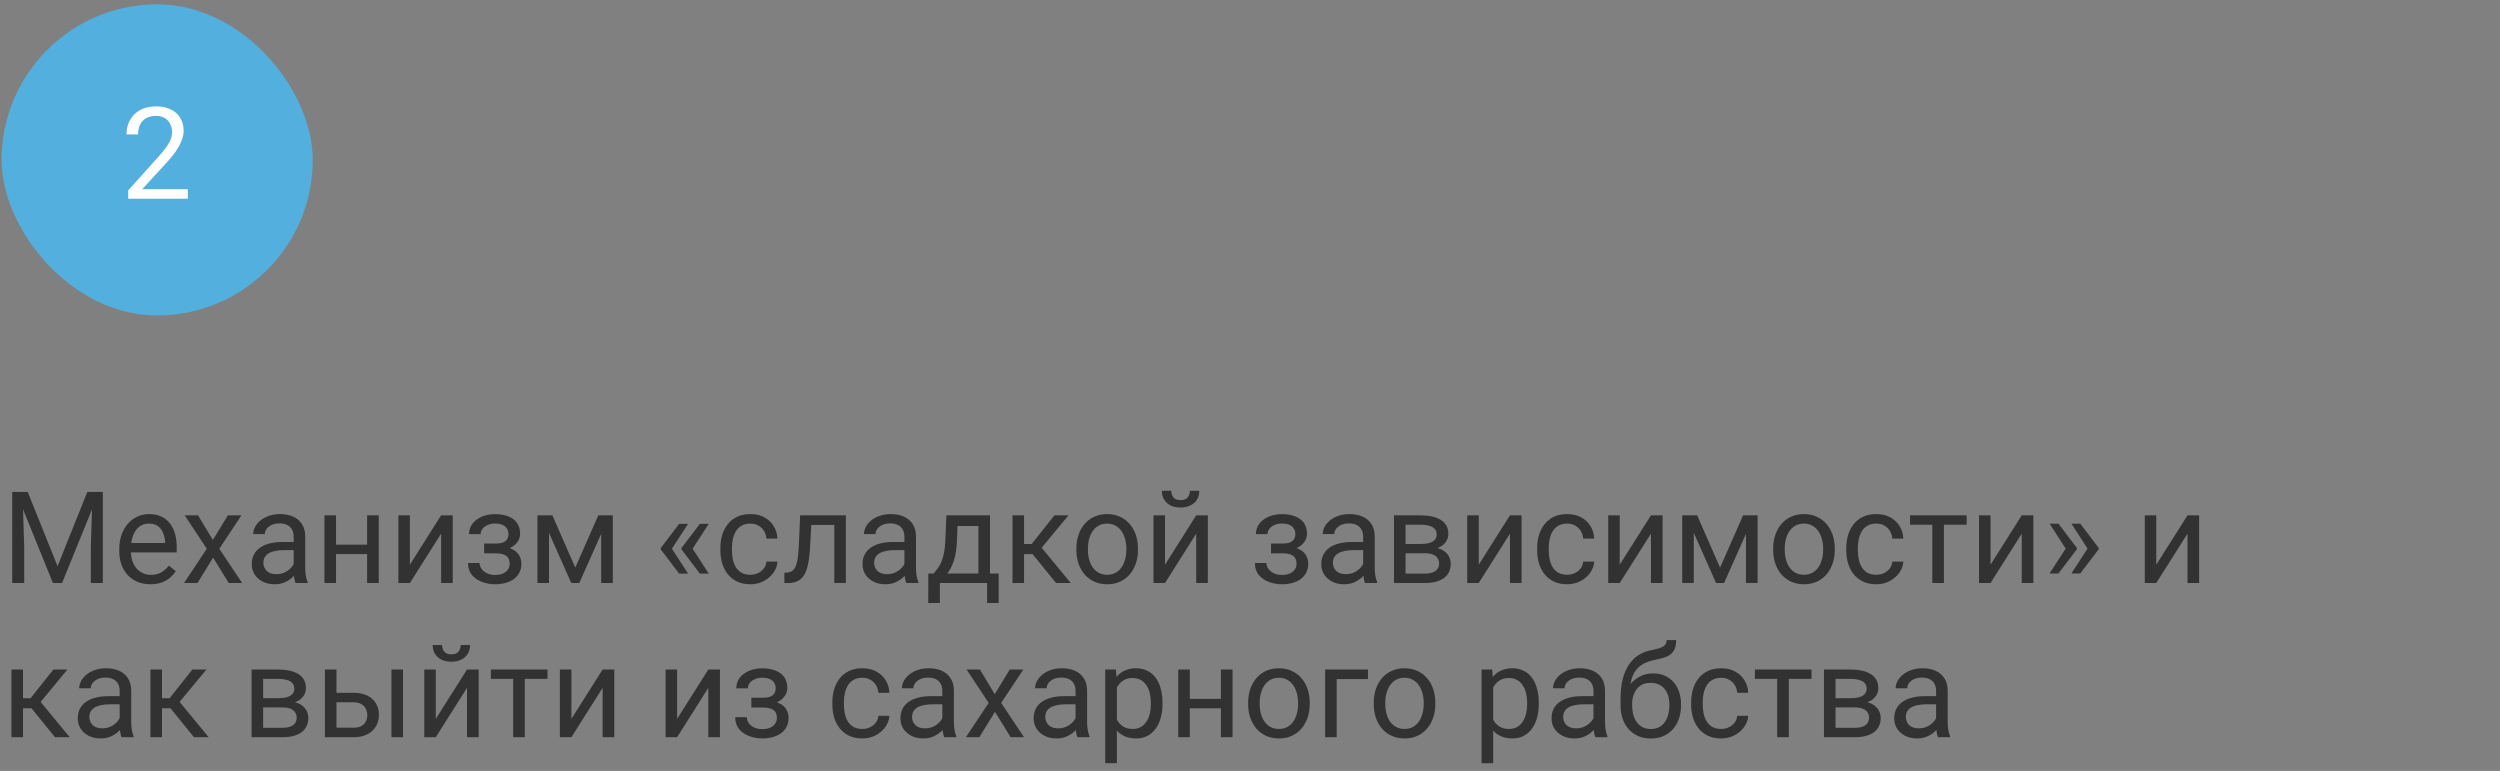 <?xml version="1.0" encoding="UTF-8"?> <svg xmlns="http://www.w3.org/2000/svg" width="454" height="140" viewBox="0 0 454 140" fill="none"><rect x="0" y="0" width="454" height="140" fill="#808080" stroke="none"/><rect x="0.296" y="0.789" width="56.497" height="56.497" rx="28.248" fill="#53B0DE"></rect><path d="M34.108 34.359V36.086H23.283V34.575L28.701 28.544C29.367 27.801 29.882 27.173 30.246 26.658C30.617 26.135 30.874 25.67 31.018 25.261C31.17 24.844 31.245 24.42 31.245 23.989C31.245 23.443 31.132 22.951 30.905 22.512C30.685 22.065 30.36 21.709 29.928 21.444C29.496 21.179 28.974 21.047 28.36 21.047C27.626 21.047 27.012 21.19 26.52 21.478C26.035 21.758 25.672 22.152 25.43 22.66C25.187 23.167 25.066 23.75 25.066 24.409H22.965C22.965 23.477 23.169 22.625 23.578 21.853C23.987 21.081 24.593 20.467 25.396 20.013C26.198 19.551 27.186 19.32 28.36 19.32C29.405 19.32 30.299 19.506 31.041 19.877C31.783 20.24 32.351 20.755 32.745 21.421C33.146 22.08 33.347 22.853 33.347 23.739C33.347 24.223 33.264 24.715 33.097 25.215C32.938 25.708 32.715 26.2 32.427 26.692C32.147 27.184 31.817 27.669 31.439 28.146C31.067 28.623 30.67 29.093 30.246 29.555L25.816 34.359H34.108Z" fill="white"></path><path d="M2.909 89.336H5.033L10.451 102.819L15.858 89.336H17.994L11.269 105.875H9.611L2.909 89.336ZM2.216 89.336H4.09L4.397 99.423V105.875H2.216V89.336ZM16.801 89.336H18.675V105.875H16.494V99.423L16.801 89.336ZM27.308 106.102C26.453 106.102 25.676 105.958 24.98 105.671C24.291 105.375 23.696 104.962 23.196 104.432C22.704 103.902 22.325 103.274 22.06 102.547C21.795 101.82 21.663 101.025 21.663 100.161V99.684C21.663 98.685 21.81 97.795 22.106 97.015C22.401 96.227 22.802 95.561 23.31 95.016C23.817 94.471 24.393 94.058 25.036 93.778C25.68 93.497 26.346 93.357 27.036 93.357C27.914 93.357 28.671 93.509 29.307 93.812C29.951 94.115 30.477 94.539 30.886 95.084C31.295 95.622 31.598 96.258 31.795 96.992C31.992 97.719 32.09 98.514 32.09 99.378V100.32H22.912V98.605H29.989V98.446C29.959 97.901 29.845 97.371 29.648 96.856C29.459 96.341 29.156 95.917 28.739 95.584C28.323 95.251 27.755 95.084 27.036 95.084C26.558 95.084 26.119 95.186 25.718 95.391C25.317 95.588 24.972 95.883 24.684 96.277C24.396 96.67 24.173 97.151 24.014 97.719C23.855 98.287 23.776 98.942 23.776 99.684V100.161C23.776 100.744 23.855 101.294 24.014 101.808C24.181 102.316 24.419 102.763 24.73 103.149C25.048 103.535 25.43 103.838 25.877 104.058C26.331 104.277 26.846 104.387 27.422 104.387C28.164 104.387 28.793 104.236 29.307 103.933C29.822 103.63 30.273 103.225 30.659 102.717L31.931 103.728C31.666 104.129 31.329 104.512 30.92 104.875C30.512 105.239 30.008 105.534 29.41 105.761C28.819 105.989 28.119 106.102 27.308 106.102ZM35.964 93.585L38.656 98.06L41.382 93.585H43.847L39.826 99.65L43.972 105.875H41.541L38.701 101.263L35.862 105.875H33.419L37.554 99.65L33.544 93.585H35.964ZM53.332 103.774V97.447C53.332 96.962 53.233 96.542 53.036 96.186C52.847 95.822 52.559 95.542 52.173 95.345C51.787 95.148 51.31 95.05 50.742 95.05C50.212 95.05 49.746 95.141 49.345 95.322C48.951 95.504 48.641 95.743 48.413 96.038C48.194 96.333 48.084 96.651 48.084 96.992H45.983C45.983 96.553 46.096 96.118 46.323 95.686C46.55 95.254 46.876 94.864 47.3 94.516C47.732 94.16 48.247 93.88 48.845 93.675C49.451 93.463 50.125 93.357 50.867 93.357C51.76 93.357 52.548 93.509 53.23 93.812C53.919 94.115 54.456 94.573 54.843 95.186C55.236 95.792 55.433 96.553 55.433 97.469V103.194C55.433 103.603 55.467 104.039 55.535 104.501C55.611 104.962 55.721 105.36 55.865 105.693V105.875H53.673C53.566 105.633 53.483 105.311 53.423 104.909C53.362 104.501 53.332 104.122 53.332 103.774ZM53.695 98.424L53.718 99.9H51.594C50.996 99.9 50.462 99.949 49.992 100.048C49.523 100.139 49.129 100.279 48.811 100.468C48.493 100.657 48.251 100.896 48.084 101.184C47.917 101.464 47.834 101.793 47.834 102.172C47.834 102.558 47.921 102.91 48.095 103.228C48.269 103.546 48.531 103.8 48.879 103.989C49.235 104.171 49.67 104.262 50.185 104.262C50.829 104.262 51.397 104.126 51.889 103.853C52.381 103.58 52.771 103.247 53.059 102.853C53.355 102.46 53.514 102.077 53.536 101.706L54.434 102.717C54.381 103.035 54.237 103.387 54.002 103.774C53.767 104.16 53.453 104.531 53.059 104.887C52.673 105.235 52.211 105.527 51.673 105.761C51.143 105.989 50.545 106.102 49.879 106.102C49.046 106.102 48.315 105.939 47.686 105.614C47.065 105.288 46.581 104.853 46.232 104.307C45.892 103.755 45.721 103.137 45.721 102.456C45.721 101.797 45.85 101.218 46.107 100.718C46.365 100.211 46.736 99.79 47.221 99.457C47.705 99.116 48.288 98.859 48.97 98.685C49.651 98.51 50.413 98.424 51.253 98.424H53.695ZM67.076 98.912V100.616H60.579V98.912H67.076ZM61.022 93.585V105.875H58.92V93.585H61.022ZM68.78 93.585V105.875H66.667V93.585H68.78ZM74.437 102.547L80.105 93.585H82.218V105.875H80.105V96.913L74.437 105.875H72.347V93.585H74.437V102.547ZM90.18 100.002H87.92V98.707H90.01C90.593 98.707 91.055 98.635 91.396 98.492C91.737 98.34 91.979 98.132 92.123 97.867C92.267 97.602 92.339 97.291 92.339 96.935C92.339 96.617 92.255 96.318 92.089 96.038C91.93 95.75 91.672 95.519 91.316 95.345C90.96 95.163 90.484 95.073 89.885 95.073C89.401 95.073 88.961 95.16 88.568 95.334C88.174 95.5 87.859 95.731 87.625 96.027C87.398 96.314 87.284 96.64 87.284 97.004H85.183C85.183 96.254 85.395 95.61 85.819 95.073C86.25 94.527 86.822 94.107 87.534 93.812C88.253 93.516 89.037 93.369 89.885 93.369C90.597 93.369 91.233 93.448 91.793 93.607C92.362 93.759 92.842 93.986 93.236 94.289C93.63 94.584 93.929 94.955 94.133 95.402C94.346 95.841 94.451 96.352 94.451 96.935C94.451 97.352 94.353 97.746 94.156 98.117C93.959 98.488 93.675 98.817 93.304 99.105C92.933 99.385 92.483 99.605 91.953 99.764C91.43 99.923 90.839 100.002 90.18 100.002ZM87.92 99.207H90.18C90.915 99.207 91.563 99.279 92.123 99.423C92.683 99.559 93.153 99.764 93.531 100.036C93.91 100.309 94.194 100.646 94.383 101.047C94.58 101.441 94.679 101.896 94.679 102.41C94.679 102.986 94.561 103.505 94.327 103.967C94.099 104.421 93.774 104.807 93.35 105.125C92.926 105.443 92.418 105.686 91.828 105.852C91.245 106.019 90.597 106.102 89.885 106.102C89.09 106.102 88.318 105.966 87.568 105.693C86.818 105.421 86.201 105 85.716 104.432C85.232 103.857 84.99 103.126 84.99 102.24H87.091C87.091 102.611 87.208 102.963 87.443 103.296C87.678 103.63 88.003 103.899 88.42 104.103C88.844 104.307 89.332 104.41 89.885 104.41C90.476 104.41 90.968 104.319 91.362 104.137C91.756 103.955 92.051 103.713 92.248 103.41C92.452 103.107 92.555 102.778 92.555 102.422C92.555 101.96 92.464 101.589 92.282 101.309C92.1 101.028 91.82 100.824 91.441 100.695C91.07 100.559 90.593 100.491 90.01 100.491H87.92V99.207ZM104.47 103.081L108.65 93.585H110.672L105.197 105.875H103.743L98.291 93.585H100.313L104.47 103.081ZM99.699 93.585V105.875H97.598V93.585H99.699ZM109.173 105.875V93.585H111.286V105.875H109.173ZM124.951 95.129L121.986 99.696L119.987 99.684V99.537L123.338 95.129H124.951ZM121.986 99.593L124.951 104.171H123.338L119.987 99.752V99.605L121.986 99.593ZM128.71 95.129L125.746 99.696L123.747 99.684V99.537L127.097 95.129H128.71ZM125.746 99.593L128.71 104.171H127.097L123.747 99.752V99.605L125.746 99.593ZM136.287 104.376C136.787 104.376 137.249 104.273 137.673 104.069C138.097 103.864 138.445 103.584 138.718 103.228C138.99 102.865 139.146 102.452 139.183 101.99H141.183C141.145 102.717 140.899 103.395 140.444 104.023C139.998 104.644 139.411 105.148 138.684 105.534C137.957 105.913 137.158 106.102 136.287 106.102C135.363 106.102 134.557 105.939 133.867 105.614C133.186 105.288 132.618 104.841 132.164 104.273C131.717 103.705 131.38 103.054 131.153 102.32C130.933 101.577 130.823 100.794 130.823 99.968V99.491C130.823 98.666 130.933 97.886 131.153 97.151C131.38 96.409 131.717 95.754 132.164 95.186C132.618 94.618 133.186 94.171 133.867 93.846C134.557 93.52 135.363 93.357 136.287 93.357C137.249 93.357 138.089 93.554 138.809 93.948C139.528 94.334 140.092 94.864 140.501 95.538C140.918 96.205 141.145 96.962 141.183 97.81H139.183C139.146 97.303 139.002 96.845 138.752 96.436C138.51 96.027 138.176 95.701 137.752 95.459C137.336 95.209 136.847 95.084 136.287 95.084C135.643 95.084 135.102 95.213 134.663 95.47C134.231 95.72 133.886 96.061 133.629 96.492C133.379 96.916 133.197 97.39 133.084 97.912C132.978 98.427 132.925 98.954 132.925 99.491V99.968C132.925 100.506 132.978 101.036 133.084 101.559C133.19 102.081 133.368 102.554 133.618 102.978C133.875 103.403 134.22 103.743 134.651 104.001C135.09 104.251 135.636 104.376 136.287 104.376ZM151.758 93.585V95.322H145.817V93.585H151.758ZM153.609 93.585V105.875H151.508V93.585H153.609ZM145.306 93.585H147.419L147.101 99.514C147.048 100.43 146.961 101.241 146.839 101.945C146.726 102.641 146.567 103.24 146.362 103.739C146.166 104.239 145.916 104.648 145.613 104.966C145.317 105.277 144.961 105.508 144.545 105.659C144.128 105.803 143.648 105.875 143.102 105.875H142.444V104.023L142.898 103.989C143.224 103.967 143.5 103.891 143.727 103.762C143.962 103.633 144.159 103.444 144.318 103.194C144.477 102.937 144.606 102.607 144.704 102.206C144.81 101.805 144.89 101.328 144.943 100.775C145.003 100.222 145.049 99.578 145.079 98.844L145.306 93.585ZM164.242 103.774V97.447C164.242 96.962 164.143 96.542 163.946 96.186C163.757 95.822 163.469 95.542 163.083 95.345C162.697 95.148 162.22 95.05 161.652 95.05C161.122 95.05 160.656 95.141 160.255 95.322C159.861 95.504 159.55 95.743 159.323 96.038C159.103 96.333 158.994 96.651 158.994 96.992H156.892C156.892 96.553 157.006 96.118 157.233 95.686C157.46 95.254 157.786 94.864 158.21 94.516C158.642 94.16 159.156 93.88 159.755 93.675C160.361 93.463 161.034 93.357 161.777 93.357C162.67 93.357 163.458 93.509 164.139 93.812C164.828 94.115 165.366 94.573 165.752 95.186C166.146 95.792 166.343 96.553 166.343 97.469V103.194C166.343 103.603 166.377 104.039 166.445 104.501C166.521 104.962 166.631 105.36 166.775 105.693V105.875H164.582C164.476 105.633 164.393 105.311 164.332 104.909C164.272 104.501 164.242 104.122 164.242 103.774ZM164.605 98.424L164.628 99.9H162.504C161.905 99.9 161.371 99.949 160.902 100.048C160.432 100.139 160.039 100.279 159.721 100.468C159.403 100.657 159.16 100.896 158.994 101.184C158.827 101.464 158.744 101.793 158.744 102.172C158.744 102.558 158.831 102.91 159.005 103.228C159.179 103.546 159.44 103.8 159.789 103.989C160.145 104.171 160.58 104.262 161.095 104.262C161.739 104.262 162.307 104.126 162.799 103.853C163.291 103.58 163.681 103.247 163.969 102.853C164.264 102.46 164.423 102.077 164.446 101.706L165.343 102.717C165.29 103.035 165.146 103.387 164.912 103.774C164.677 104.16 164.363 104.531 163.969 104.887C163.583 105.235 163.121 105.527 162.583 105.761C162.053 105.989 161.455 106.102 160.788 106.102C159.955 106.102 159.225 105.939 158.596 105.614C157.975 105.288 157.49 104.853 157.142 104.307C156.801 103.755 156.631 103.137 156.631 102.456C156.631 101.797 156.76 101.218 157.017 100.718C157.275 100.211 157.646 99.79 158.13 99.457C158.615 99.116 159.198 98.859 159.88 98.685C160.561 98.51 161.322 98.424 162.163 98.424H164.605ZM171.863 93.585H173.965L173.783 98.185C173.738 99.351 173.605 100.358 173.386 101.206C173.166 102.055 172.886 102.778 172.545 103.376C172.204 103.967 171.822 104.463 171.398 104.864C170.981 105.265 170.55 105.602 170.103 105.875H169.058L169.115 104.16L169.546 104.148C169.796 103.853 170.038 103.55 170.273 103.24C170.508 102.922 170.724 102.547 170.921 102.115C171.118 101.676 171.28 101.142 171.409 100.514C171.545 99.877 171.633 99.101 171.67 98.185L171.863 93.585ZM172.386 93.585H179.781V105.875H177.679V95.527H172.386V93.585ZM168.581 104.148H181.36V109.499H179.258V105.875H170.682V109.499H168.569L168.581 104.148ZM185.971 93.585V105.875H183.87V93.585H185.971ZM194.036 93.585L188.209 100.627H185.267L184.949 98.787H187.357L191.481 93.585H194.036ZM191.776 105.875L187.255 100.309L188.607 98.787L194.445 105.875H191.776ZM195.468 99.866V99.605C195.468 98.719 195.596 97.897 195.854 97.14C196.111 96.375 196.482 95.712 196.967 95.152C197.452 94.584 198.038 94.145 198.728 93.834C199.417 93.516 200.189 93.357 201.045 93.357C201.908 93.357 202.684 93.516 203.373 93.834C204.07 94.145 204.661 94.584 205.145 95.152C205.638 95.712 206.013 96.375 206.27 97.14C206.527 97.897 206.656 98.719 206.656 99.605V99.866C206.656 100.752 206.527 101.574 206.27 102.331C206.013 103.088 205.638 103.751 205.145 104.319C204.661 104.879 204.074 105.318 203.385 105.636C202.703 105.947 201.931 106.102 201.068 106.102C200.204 106.102 199.428 105.947 198.739 105.636C198.05 105.318 197.459 104.879 196.967 104.319C196.482 103.751 196.111 103.088 195.854 102.331C195.596 101.574 195.468 100.752 195.468 99.866ZM197.569 99.605V99.866C197.569 100.479 197.641 101.059 197.785 101.604C197.929 102.142 198.145 102.619 198.432 103.035C198.728 103.452 199.095 103.781 199.534 104.023C199.973 104.258 200.484 104.376 201.068 104.376C201.643 104.376 202.147 104.258 202.578 104.023C203.018 103.781 203.381 103.452 203.669 103.035C203.957 102.619 204.172 102.142 204.316 101.604C204.468 101.059 204.543 100.479 204.543 99.866V99.605C204.543 98.999 204.468 98.427 204.316 97.89C204.172 97.344 203.953 96.864 203.657 96.447C203.37 96.023 203.006 95.69 202.567 95.447C202.135 95.205 201.628 95.084 201.045 95.084C200.469 95.084 199.962 95.205 199.523 95.447C199.091 95.69 198.728 96.023 198.432 96.447C198.145 96.864 197.929 97.344 197.785 97.89C197.641 98.427 197.569 98.999 197.569 99.605ZM211.563 102.547L217.232 93.585H219.344V105.875H217.232V96.913L211.563 105.875H209.473V93.585H211.563V102.547ZM216.084 89.132H217.788C217.788 89.722 217.652 90.249 217.379 90.711C217.107 91.165 216.717 91.521 216.209 91.778C215.702 92.036 215.1 92.165 214.403 92.165C213.351 92.165 212.518 91.884 211.904 91.324C211.298 90.756 210.995 90.025 210.995 89.132H212.699C212.699 89.579 212.828 89.972 213.085 90.313C213.343 90.654 213.782 90.824 214.403 90.824C215.009 90.824 215.441 90.654 215.698 90.313C215.956 89.972 216.084 89.579 216.084 89.132ZM233.077 100.002H230.817V98.707H232.907C233.49 98.707 233.952 98.635 234.293 98.492C234.634 98.34 234.876 98.132 235.02 97.867C235.164 97.602 235.236 97.291 235.236 96.935C235.236 96.617 235.152 96.318 234.986 96.038C234.827 95.75 234.569 95.519 234.213 95.345C233.857 95.163 233.38 95.073 232.782 95.073C232.297 95.073 231.858 95.16 231.464 95.334C231.071 95.5 230.756 95.731 230.522 96.027C230.294 96.314 230.181 96.64 230.181 97.004H228.079C228.079 96.254 228.291 95.61 228.716 95.073C229.147 94.527 229.719 94.107 230.431 93.812C231.15 93.516 231.934 93.369 232.782 93.369C233.494 93.369 234.13 93.448 234.69 93.607C235.258 93.759 235.739 93.986 236.133 94.289C236.527 94.584 236.826 94.955 237.03 95.402C237.242 95.841 237.348 96.352 237.348 96.935C237.348 97.352 237.25 97.746 237.053 98.117C236.856 98.488 236.572 98.817 236.201 99.105C235.83 99.385 235.379 99.605 234.849 99.764C234.327 99.923 233.736 100.002 233.077 100.002ZM230.817 99.207H233.077C233.812 99.207 234.459 99.279 235.02 99.423C235.58 99.559 236.05 99.764 236.428 100.036C236.807 100.309 237.091 100.646 237.28 101.047C237.477 101.441 237.576 101.896 237.576 102.41C237.576 102.986 237.458 103.505 237.223 103.967C236.996 104.421 236.671 104.807 236.247 105.125C235.822 105.443 235.315 105.686 234.724 105.852C234.141 106.019 233.494 106.102 232.782 106.102C231.987 106.102 231.215 105.966 230.465 105.693C229.715 105.421 229.098 105 228.613 104.432C228.129 103.857 227.886 103.126 227.886 102.24H229.988C229.988 102.611 230.105 102.963 230.34 103.296C230.575 103.63 230.9 103.899 231.317 104.103C231.741 104.307 232.229 104.41 232.782 104.41C233.373 104.41 233.865 104.319 234.259 104.137C234.653 103.955 234.948 103.713 235.145 103.41C235.349 103.107 235.451 102.778 235.451 102.422C235.451 101.96 235.361 101.589 235.179 101.309C234.997 101.028 234.717 100.824 234.338 100.695C233.967 100.559 233.49 100.491 232.907 100.491H230.817V99.207ZM247.549 103.774V97.447C247.549 96.962 247.45 96.542 247.253 96.186C247.064 95.822 246.776 95.542 246.39 95.345C246.004 95.148 245.527 95.05 244.959 95.05C244.429 95.05 243.963 95.141 243.562 95.322C243.168 95.504 242.858 95.743 242.63 96.038C242.411 96.333 242.301 96.651 242.301 96.992H240.199C240.199 96.553 240.313 96.118 240.54 95.686C240.767 95.254 241.093 94.864 241.517 94.516C241.949 94.16 242.464 93.88 243.062 93.675C243.668 93.463 244.342 93.357 245.084 93.357C245.977 93.357 246.765 93.509 247.447 93.812C248.136 94.115 248.673 94.573 249.06 95.186C249.453 95.792 249.65 96.553 249.65 97.469V103.194C249.65 103.603 249.684 104.039 249.752 104.501C249.828 104.962 249.938 105.36 250.082 105.693V105.875H247.89C247.784 105.633 247.7 105.311 247.64 104.909C247.579 104.501 247.549 104.122 247.549 103.774ZM247.912 98.424L247.935 99.9H245.811C245.213 99.9 244.679 99.949 244.209 100.048C243.74 100.139 243.346 100.279 243.028 100.468C242.71 100.657 242.468 100.896 242.301 101.184C242.134 101.464 242.051 101.793 242.051 102.172C242.051 102.558 242.138 102.91 242.312 103.228C242.486 103.546 242.748 103.8 243.096 103.989C243.452 104.171 243.887 104.262 244.402 104.262C245.046 104.262 245.614 104.126 246.106 103.853C246.598 103.58 246.988 103.247 247.276 102.853C247.572 102.46 247.731 102.077 247.753 101.706L248.651 102.717C248.598 103.035 248.454 103.387 248.219 103.774C247.984 104.16 247.67 104.531 247.276 104.887C246.89 105.235 246.428 105.527 245.89 105.761C245.36 105.989 244.762 106.102 244.096 106.102C243.263 106.102 242.532 105.939 241.903 105.614C241.282 105.288 240.798 104.853 240.449 104.307C240.109 103.755 239.938 103.137 239.938 102.456C239.938 101.797 240.067 101.218 240.324 100.718C240.582 100.211 240.953 99.79 241.438 99.457C241.922 99.116 242.505 98.859 243.187 98.685C243.868 98.51 244.63 98.424 245.47 98.424H247.912ZM258.726 100.468H254.694L254.671 98.787H257.965C258.616 98.787 259.158 98.723 259.589 98.594C260.029 98.465 260.358 98.272 260.578 98.014C260.797 97.757 260.907 97.439 260.907 97.06C260.907 96.765 260.843 96.508 260.714 96.288C260.593 96.061 260.407 95.875 260.157 95.731C259.907 95.58 259.597 95.47 259.226 95.402C258.862 95.326 258.435 95.288 257.942 95.288H255.25V105.875H253.149V93.585H257.942C258.722 93.585 259.423 93.653 260.044 93.789C260.672 93.925 261.206 94.133 261.645 94.414C262.092 94.686 262.433 95.035 262.668 95.459C262.902 95.883 263.02 96.383 263.02 96.958C263.02 97.329 262.944 97.681 262.793 98.014C262.641 98.348 262.418 98.643 262.122 98.9C261.827 99.158 261.464 99.37 261.032 99.537C260.6 99.696 260.104 99.798 259.544 99.843L258.726 100.468ZM258.726 105.875H253.933L254.978 104.171H258.726C259.309 104.171 259.794 104.099 260.18 103.955C260.566 103.804 260.854 103.592 261.043 103.319C261.24 103.039 261.339 102.706 261.339 102.32C261.339 101.933 261.24 101.604 261.043 101.331C260.854 101.051 260.566 100.839 260.18 100.695C259.794 100.544 259.309 100.468 258.726 100.468H255.534L255.557 98.787H259.544L260.305 99.423C260.979 99.476 261.551 99.643 262.02 99.923C262.49 100.203 262.846 100.559 263.088 100.991C263.33 101.415 263.451 101.877 263.451 102.376C263.451 102.952 263.342 103.459 263.122 103.899C262.91 104.338 262.6 104.705 262.191 105C261.782 105.288 261.286 105.508 260.703 105.659C260.119 105.803 259.461 105.875 258.726 105.875ZM268.54 102.547L274.209 93.585H276.321V105.875H274.209V96.913L268.54 105.875H266.45V93.585H268.54V102.547ZM284.613 104.376C285.113 104.376 285.575 104.273 285.999 104.069C286.423 103.864 286.772 103.584 287.044 103.228C287.317 102.865 287.472 102.452 287.51 101.99H289.509C289.471 102.717 289.225 103.395 288.771 104.023C288.324 104.644 287.737 105.148 287.01 105.534C286.283 105.913 285.484 106.102 284.613 106.102C283.69 106.102 282.883 105.939 282.194 105.614C281.512 105.288 280.944 104.841 280.49 104.273C280.043 103.705 279.706 103.054 279.479 102.32C279.259 101.577 279.15 100.794 279.15 99.968V99.491C279.15 98.666 279.259 97.886 279.479 97.151C279.706 96.409 280.043 95.754 280.49 95.186C280.944 94.618 281.512 94.171 282.194 93.846C282.883 93.52 283.69 93.357 284.613 93.357C285.575 93.357 286.416 93.554 287.135 93.948C287.855 94.334 288.419 94.864 288.828 95.538C289.244 96.205 289.471 96.962 289.509 97.81H287.51C287.472 97.303 287.328 96.845 287.078 96.436C286.836 96.027 286.503 95.701 286.079 95.459C285.662 95.209 285.174 95.084 284.613 95.084C283.97 95.084 283.428 95.213 282.989 95.47C282.557 95.72 282.213 96.061 281.955 96.492C281.705 96.916 281.524 97.39 281.41 97.912C281.304 98.427 281.251 98.954 281.251 99.491V99.968C281.251 100.506 281.304 101.036 281.41 101.559C281.516 102.081 281.694 102.554 281.944 102.978C282.201 103.403 282.546 103.743 282.978 104.001C283.417 104.251 283.962 104.376 284.613 104.376ZM294.144 102.547L299.812 93.585H301.925V105.875H299.812V96.913L294.144 105.875H292.054V93.585H294.144V102.547ZM312.364 103.081L316.544 93.585H318.566L313.091 105.875H311.637L306.184 93.585H308.206L312.364 103.081ZM307.593 93.585V105.875H305.491V93.585H307.593ZM317.066 105.875V93.585H319.179V105.875H317.066ZM322.007 99.866V99.605C322.007 98.719 322.136 97.897 322.394 97.14C322.651 96.375 323.022 95.712 323.507 95.152C323.991 94.584 324.578 94.145 325.267 93.834C325.957 93.516 326.729 93.357 327.585 93.357C328.448 93.357 329.224 93.516 329.913 93.834C330.61 94.145 331.201 94.584 331.685 95.152C332.178 95.712 332.552 96.375 332.81 97.14C333.067 97.897 333.196 98.719 333.196 99.605V99.866C333.196 100.752 333.067 101.574 332.81 102.331C332.552 103.088 332.178 103.751 331.685 104.319C331.201 104.879 330.614 105.318 329.925 105.636C329.243 105.947 328.471 106.102 327.607 106.102C326.744 106.102 325.968 105.947 325.279 105.636C324.59 105.318 323.999 104.879 323.507 104.319C323.022 103.751 322.651 103.088 322.394 102.331C322.136 101.574 322.007 100.752 322.007 99.866ZM324.109 99.605V99.866C324.109 100.479 324.181 101.059 324.325 101.604C324.469 102.142 324.684 102.619 324.972 103.035C325.267 103.452 325.635 103.781 326.074 104.023C326.513 104.258 327.024 104.376 327.607 104.376C328.183 104.376 328.686 104.258 329.118 104.023C329.557 103.781 329.921 103.452 330.209 103.035C330.496 102.619 330.712 102.142 330.856 101.604C331.008 101.059 331.083 100.479 331.083 99.866V99.605C331.083 98.999 331.008 98.427 330.856 97.89C330.712 97.344 330.493 96.864 330.197 96.447C329.909 96.023 329.546 95.69 329.107 95.447C328.675 95.205 328.168 95.084 327.585 95.084C327.009 95.084 326.502 95.205 326.063 95.447C325.631 95.69 325.267 96.023 324.972 96.447C324.684 96.864 324.469 97.344 324.325 97.89C324.181 98.427 324.109 98.999 324.109 99.605ZM340.75 104.376C341.25 104.376 341.712 104.273 342.136 104.069C342.56 103.864 342.908 103.584 343.181 103.228C343.453 102.865 343.608 102.452 343.646 101.99H345.646C345.608 102.717 345.362 103.395 344.907 104.023C344.46 104.644 343.874 105.148 343.147 105.534C342.42 105.913 341.621 106.102 340.75 106.102C339.826 106.102 339.019 105.939 338.33 105.614C337.649 105.288 337.081 104.841 336.626 104.273C336.18 103.705 335.843 103.054 335.616 102.32C335.396 101.577 335.286 100.794 335.286 99.968V99.491C335.286 98.666 335.396 97.886 335.616 97.151C335.843 96.409 336.18 95.754 336.626 95.186C337.081 94.618 337.649 94.171 338.33 93.846C339.019 93.52 339.826 93.357 340.75 93.357C341.712 93.357 342.552 93.554 343.272 93.948C343.991 94.334 344.555 94.864 344.964 95.538C345.381 96.205 345.608 96.962 345.646 97.81H343.646C343.608 97.303 343.465 96.845 343.215 96.436C342.972 96.027 342.639 95.701 342.215 95.459C341.799 95.209 341.31 95.084 340.75 95.084C340.106 95.084 339.565 95.213 339.125 95.47C338.694 95.72 338.349 96.061 338.092 96.492C337.842 96.916 337.66 97.39 337.547 97.912C337.441 98.427 337.388 98.954 337.388 99.491V99.968C337.388 100.506 337.441 101.036 337.547 101.559C337.653 102.081 337.831 102.554 338.08 102.978C338.338 103.403 338.682 103.743 339.114 104.001C339.553 104.251 340.099 104.376 340.75 104.376ZM353.018 93.585V105.875H350.905V93.585H353.018ZM357.141 93.585V95.288H346.861V93.585H357.141ZM361.48 102.547L367.148 93.585H369.261V105.875H367.148V96.913L361.48 105.875H359.39V93.585H361.48V102.547ZM372.203 104.137L375.168 99.571L377.167 99.582V99.73L373.816 104.137H372.203ZM372.203 95.095H373.816L377.167 99.514V99.662L375.168 99.673L372.203 95.095ZM376.167 104.137L379.132 99.571L381.131 99.582V99.73L377.78 104.137H376.167ZM376.167 95.095H377.78L381.131 99.514V99.662L379.132 99.673L376.167 95.095ZM391.582 102.547L397.25 93.585H399.362V105.875H397.25V96.913L391.582 105.875H389.491V93.585H391.582V102.547ZM4.181 121.585V133.875H2.08V121.585H4.181ZM12.246 121.585L6.419 128.627H3.477L3.159 126.787H5.567L9.69 121.585H12.246ZM9.986 133.875L5.465 128.309L6.816 126.787L12.655 133.875H9.986ZM21.731 131.774V125.447C21.731 124.962 21.633 124.542 21.436 124.186C21.246 123.822 20.959 123.542 20.572 123.345C20.186 123.148 19.709 123.05 19.141 123.05C18.611 123.05 18.145 123.141 17.744 123.322C17.35 123.504 17.04 123.743 16.812 124.038C16.593 124.333 16.483 124.651 16.483 124.992H14.382C14.382 124.553 14.495 124.118 14.722 123.686C14.95 123.254 15.275 122.864 15.699 122.516C16.131 122.16 16.646 121.88 17.244 121.675C17.85 121.463 18.524 121.357 19.266 121.357C20.16 121.357 20.947 121.509 21.629 121.812C22.318 122.115 22.855 122.573 23.242 123.186C23.635 123.792 23.832 124.553 23.832 125.469V131.194C23.832 131.603 23.866 132.039 23.935 132.501C24.01 132.962 24.12 133.36 24.264 133.693V133.875H22.072C21.966 133.633 21.882 133.311 21.822 132.909C21.761 132.501 21.731 132.122 21.731 131.774ZM22.094 126.423L22.117 127.9H19.993C19.395 127.9 18.861 127.949 18.391 128.048C17.922 128.139 17.528 128.279 17.21 128.468C16.892 128.657 16.65 128.896 16.483 129.184C16.316 129.464 16.233 129.793 16.233 130.172C16.233 130.558 16.32 130.91 16.494 131.228C16.669 131.546 16.93 131.8 17.278 131.989C17.634 132.171 18.07 132.262 18.584 132.262C19.228 132.262 19.796 132.126 20.288 131.853C20.78 131.58 21.171 131.247 21.458 130.853C21.754 130.46 21.913 130.077 21.935 129.706L22.833 130.717C22.78 131.035 22.636 131.387 22.401 131.774C22.166 132.16 21.852 132.531 21.458 132.887C21.072 133.235 20.61 133.527 20.073 133.761C19.542 133.989 18.944 134.102 18.278 134.102C17.445 134.102 16.714 133.939 16.085 133.614C15.464 133.288 14.98 132.853 14.632 132.307C14.291 131.755 14.12 131.137 14.12 130.456C14.12 129.797 14.249 129.218 14.507 128.718C14.764 128.211 15.135 127.79 15.62 127.457C16.104 127.116 16.688 126.859 17.369 126.685C18.051 126.511 18.812 126.423 19.652 126.423H22.094ZM29.421 121.585V133.875H27.32V121.585H29.421ZM37.486 121.585L31.659 128.627H28.717L28.399 126.787H30.807L34.93 121.585H37.486ZM35.225 133.875L30.705 128.309L32.056 126.787L37.895 133.875H35.225ZM51.264 128.468H47.232L47.209 126.787H50.503C51.155 126.787 51.696 126.723 52.128 126.594C52.567 126.465 52.896 126.272 53.116 126.015C53.336 125.757 53.445 125.439 53.445 125.06C53.445 124.765 53.381 124.508 53.252 124.288C53.131 124.061 52.946 123.875 52.696 123.731C52.446 123.58 52.135 123.47 51.764 123.402C51.401 123.326 50.973 123.288 50.481 123.288H47.789V133.875H45.687V121.585H50.481C51.261 121.585 51.961 121.653 52.582 121.789C53.211 121.925 53.745 122.134 54.184 122.414C54.63 122.686 54.971 123.035 55.206 123.459C55.441 123.883 55.558 124.383 55.558 124.958C55.558 125.329 55.482 125.681 55.331 126.015C55.179 126.348 54.956 126.643 54.661 126.901C54.365 127.158 54.002 127.37 53.57 127.537C53.139 127.696 52.643 127.798 52.082 127.843L51.264 128.468ZM51.264 133.875H46.471L47.516 132.171H51.264C51.847 132.171 52.332 132.099 52.718 131.955C53.105 131.804 53.392 131.592 53.582 131.319C53.779 131.039 53.877 130.706 53.877 130.32C53.877 129.933 53.779 129.604 53.582 129.331C53.392 129.051 53.105 128.839 52.718 128.695C52.332 128.544 51.847 128.468 51.264 128.468H48.072L48.095 126.787H52.082L52.843 127.423C53.517 127.476 54.089 127.643 54.559 127.923C55.028 128.203 55.384 128.559 55.626 128.991C55.869 129.415 55.99 129.877 55.99 130.376C55.99 130.952 55.88 131.459 55.66 131.899C55.448 132.338 55.138 132.705 54.729 133C54.32 133.288 53.824 133.508 53.241 133.659C52.658 133.803 51.999 133.875 51.264 133.875ZM60.533 125.81H64.225C65.217 125.81 66.054 125.984 66.736 126.333C67.417 126.673 67.932 127.147 68.28 127.752C68.636 128.351 68.814 129.032 68.814 129.797C68.814 130.365 68.716 130.899 68.519 131.399C68.322 131.891 68.027 132.323 67.633 132.694C67.247 133.065 66.766 133.356 66.19 133.568C65.622 133.773 64.967 133.875 64.225 133.875H59V121.585H61.101V132.148H64.225C64.831 132.148 65.316 132.039 65.679 131.819C66.043 131.599 66.304 131.315 66.463 130.967C66.622 130.619 66.701 130.255 66.701 129.877C66.701 129.506 66.622 129.142 66.463 128.786C66.304 128.43 66.043 128.135 65.679 127.9C65.316 127.658 64.831 127.537 64.225 127.537H60.533V125.81ZM73.187 121.585V133.875H71.086V121.585H73.187ZM79.139 130.547L84.808 121.585H86.921V133.875H84.808V124.913L79.139 133.875H77.049V121.585H79.139V130.547ZM83.66 117.132H85.364C85.364 117.722 85.228 118.249 84.955 118.711C84.683 119.165 84.293 119.521 83.785 119.778C83.278 120.036 82.676 120.165 81.979 120.165C80.927 120.165 80.094 119.884 79.48 119.324C78.874 118.756 78.572 118.025 78.572 117.132H80.275C80.275 117.579 80.404 117.972 80.662 118.313C80.919 118.654 81.358 118.824 81.979 118.824C82.585 118.824 83.017 118.654 83.274 118.313C83.532 117.972 83.66 117.579 83.66 117.132ZM95.303 121.585V133.875H93.191V121.585H95.303ZM99.427 121.585V123.288H89.147V121.585H99.427ZM103.766 130.547L109.434 121.585H111.547V133.875H109.434V124.913L103.766 133.875H101.676V121.585H103.766V130.547ZM122.963 130.547L128.631 121.585H130.744V133.875H128.631V124.913L122.963 133.875H120.873V121.585H122.963V130.547ZM138.706 128.002H136.446V126.707H138.536C139.119 126.707 139.581 126.635 139.922 126.492C140.263 126.34 140.505 126.132 140.649 125.867C140.793 125.602 140.865 125.291 140.865 124.935C140.865 124.617 140.781 124.318 140.615 124.038C140.456 123.75 140.198 123.519 139.842 123.345C139.486 123.163 139.009 123.073 138.411 123.073C137.926 123.073 137.487 123.16 137.093 123.334C136.7 123.5 136.385 123.731 136.151 124.027C135.923 124.314 135.81 124.64 135.81 125.004H133.708C133.708 124.254 133.92 123.61 134.345 123.073C134.776 122.527 135.348 122.107 136.06 121.812C136.779 121.516 137.563 121.369 138.411 121.369C139.123 121.369 139.759 121.448 140.319 121.607C140.887 121.759 141.368 121.986 141.762 122.289C142.156 122.584 142.455 122.955 142.659 123.402C142.871 123.841 142.977 124.352 142.977 124.935C142.977 125.352 142.879 125.746 142.682 126.117C142.485 126.488 142.201 126.817 141.83 127.105C141.459 127.385 141.008 127.605 140.478 127.764C139.956 127.923 139.365 128.002 138.706 128.002ZM136.446 127.207H138.706C139.441 127.207 140.088 127.279 140.649 127.423C141.209 127.559 141.679 127.764 142.057 128.036C142.436 128.309 142.72 128.646 142.909 129.047C143.106 129.441 143.205 129.896 143.205 130.41C143.205 130.986 143.087 131.505 142.852 131.967C142.625 132.421 142.3 132.807 141.876 133.125C141.452 133.443 140.944 133.686 140.353 133.852C139.77 134.019 139.123 134.102 138.411 134.102C137.616 134.102 136.844 133.966 136.094 133.693C135.344 133.421 134.727 133 134.242 132.432C133.758 131.857 133.515 131.126 133.515 130.24H135.617C135.617 130.611 135.734 130.963 135.969 131.296C136.204 131.63 136.529 131.899 136.946 132.103C137.37 132.307 137.858 132.41 138.411 132.41C139.002 132.41 139.494 132.319 139.888 132.137C140.282 131.955 140.577 131.713 140.774 131.41C140.978 131.107 141.08 130.778 141.08 130.422C141.08 129.96 140.99 129.589 140.808 129.309C140.626 129.028 140.346 128.824 139.967 128.695C139.596 128.559 139.119 128.491 138.536 128.491H136.446V127.207ZM156.62 132.376C157.119 132.376 157.581 132.273 158.005 132.069C158.429 131.864 158.778 131.584 159.05 131.228C159.323 130.865 159.478 130.452 159.516 129.99H161.515C161.477 130.717 161.231 131.395 160.777 132.023C160.33 132.644 159.743 133.148 159.016 133.534C158.289 133.913 157.49 134.102 156.62 134.102C155.696 134.102 154.889 133.939 154.2 133.614C153.519 133.288 152.951 132.841 152.496 132.273C152.049 131.705 151.713 131.054 151.485 130.32C151.266 129.577 151.156 128.794 151.156 127.968V127.491C151.156 126.666 151.266 125.886 151.485 125.151C151.713 124.409 152.049 123.754 152.496 123.186C152.951 122.618 153.519 122.171 154.2 121.846C154.889 121.52 155.696 121.357 156.62 121.357C157.581 121.357 158.422 121.554 159.141 121.948C159.861 122.334 160.425 122.864 160.834 123.538C161.25 124.205 161.477 124.962 161.515 125.81H159.516C159.478 125.303 159.334 124.845 159.085 124.436C158.842 124.027 158.509 123.701 158.085 123.459C157.668 123.209 157.18 123.084 156.62 123.084C155.976 123.084 155.434 123.213 154.995 123.47C154.564 123.72 154.219 124.061 153.962 124.492C153.712 124.916 153.53 125.39 153.416 125.912C153.31 126.427 153.257 126.954 153.257 127.491V127.968C153.257 128.506 153.31 129.036 153.416 129.559C153.522 130.081 153.7 130.554 153.95 130.978C154.208 131.403 154.552 131.743 154.984 132.001C155.423 132.251 155.968 132.376 156.62 132.376ZM171.125 131.774V125.447C171.125 124.962 171.027 124.542 170.83 124.186C170.64 123.822 170.353 123.542 169.967 123.345C169.58 123.148 169.103 123.05 168.535 123.05C168.005 123.05 167.539 123.141 167.138 123.322C166.744 123.504 166.434 123.743 166.207 124.038C165.987 124.333 165.877 124.651 165.877 124.992H163.776C163.776 124.553 163.889 124.118 164.117 123.686C164.344 123.254 164.669 122.864 165.093 122.516C165.525 122.16 166.04 121.88 166.638 121.675C167.244 121.463 167.918 121.357 168.66 121.357C169.554 121.357 170.341 121.509 171.023 121.812C171.712 122.115 172.25 122.573 172.636 123.186C173.03 123.792 173.227 124.553 173.227 125.469V131.194C173.227 131.603 173.261 132.039 173.329 132.501C173.405 132.962 173.514 133.36 173.658 133.693V133.875H171.466C171.36 133.633 171.277 133.311 171.216 132.909C171.155 132.501 171.125 132.122 171.125 131.774ZM171.489 126.423L171.511 127.9H169.387C168.789 127.9 168.255 127.949 167.786 128.048C167.316 128.139 166.922 128.279 166.604 128.468C166.286 128.657 166.044 128.896 165.877 129.184C165.711 129.464 165.627 129.793 165.627 130.172C165.627 130.558 165.714 130.91 165.889 131.228C166.063 131.546 166.324 131.8 166.672 131.989C167.028 132.171 167.464 132.262 167.979 132.262C168.622 132.262 169.19 132.126 169.683 131.853C170.175 131.58 170.565 131.247 170.853 130.853C171.148 130.46 171.307 130.077 171.33 129.706L172.227 130.717C172.174 131.035 172.03 131.387 171.795 131.774C171.561 132.16 171.246 132.531 170.853 132.887C170.466 133.235 170.004 133.527 169.467 133.761C168.937 133.989 168.338 134.102 167.672 134.102C166.839 134.102 166.108 133.939 165.48 133.614C164.859 133.288 164.374 132.853 164.026 132.307C163.685 131.755 163.515 131.137 163.515 130.456C163.515 129.797 163.643 129.218 163.901 128.718C164.158 128.211 164.529 127.79 165.014 127.457C165.499 127.116 166.082 126.859 166.763 126.685C167.445 126.511 168.206 126.423 169.046 126.423H171.489ZM177.952 121.585L180.644 126.06L183.37 121.585H185.835L181.814 127.65L185.96 133.875H183.529L180.689 129.263L177.85 133.875H175.407L179.542 127.65L175.532 121.585H177.952ZM195.32 131.774V125.447C195.32 124.962 195.221 124.542 195.025 124.186C194.835 123.822 194.547 123.542 194.161 123.345C193.775 123.148 193.298 123.05 192.73 123.05C192.2 123.05 191.734 123.141 191.333 123.322C190.939 123.504 190.629 123.743 190.401 124.038C190.182 124.333 190.072 124.651 190.072 124.992H187.971C187.971 124.553 188.084 124.118 188.311 123.686C188.539 123.254 188.864 122.864 189.288 122.516C189.72 122.16 190.235 121.88 190.833 121.675C191.439 121.463 192.113 121.357 192.855 121.357C193.749 121.357 194.536 121.509 195.218 121.812C195.907 122.115 196.444 122.573 196.831 123.186C197.224 123.792 197.421 124.553 197.421 125.469V131.194C197.421 131.603 197.455 132.039 197.524 132.501C197.599 132.962 197.709 133.36 197.853 133.693V133.875H195.661C195.555 133.633 195.471 133.311 195.411 132.909C195.35 132.501 195.32 132.122 195.32 131.774ZM195.683 126.423L195.706 127.9H193.582C192.984 127.9 192.45 127.949 191.98 128.048C191.511 128.139 191.117 128.279 190.799 128.468C190.481 128.657 190.239 128.896 190.072 129.184C189.905 129.464 189.822 129.793 189.822 130.172C189.822 130.558 189.909 130.91 190.083 131.228C190.258 131.546 190.519 131.8 190.867 131.989C191.223 132.171 191.659 132.262 192.173 132.262C192.817 132.262 193.385 132.126 193.877 131.853C194.37 131.58 194.76 131.247 195.047 130.853C195.343 130.46 195.502 130.077 195.524 129.706L196.422 130.717C196.369 131.035 196.225 131.387 195.99 131.774C195.755 132.16 195.441 132.531 195.047 132.887C194.661 133.235 194.199 133.527 193.661 133.761C193.131 133.989 192.533 134.102 191.867 134.102C191.034 134.102 190.303 133.939 189.674 133.614C189.053 133.288 188.569 132.853 188.221 132.307C187.88 131.755 187.709 131.137 187.709 130.456C187.709 129.797 187.838 129.218 188.096 128.718C188.353 128.211 188.724 127.79 189.209 127.457C189.693 127.116 190.276 126.859 190.958 126.685C191.64 126.511 192.401 126.423 193.241 126.423H195.683ZM202.828 123.947V138.6H200.715V121.585H202.646L202.828 123.947ZM211.109 127.628V127.866C211.109 128.76 211.003 129.589 210.791 130.354C210.579 131.111 210.268 131.77 209.859 132.33C209.458 132.891 208.962 133.326 208.371 133.636C207.781 133.947 207.103 134.102 206.338 134.102C205.558 134.102 204.869 133.973 204.271 133.716C203.673 133.459 203.165 133.084 202.749 132.591C202.332 132.099 201.999 131.509 201.749 130.819C201.507 130.13 201.34 129.354 201.249 128.491V127.219C201.34 126.31 201.511 125.496 201.76 124.776C202.01 124.057 202.34 123.444 202.749 122.936C203.165 122.421 203.669 122.031 204.259 121.766C204.85 121.494 205.532 121.357 206.304 121.357C207.077 121.357 207.762 121.509 208.36 121.812C208.958 122.107 209.462 122.531 209.871 123.084C210.28 123.637 210.586 124.299 210.791 125.072C211.003 125.837 211.109 126.689 211.109 127.628ZM208.996 127.866V127.628C208.996 127.014 208.932 126.439 208.803 125.901C208.674 125.356 208.474 124.879 208.201 124.47C207.936 124.053 207.595 123.728 207.179 123.493C206.762 123.251 206.266 123.129 205.691 123.129C205.161 123.129 204.699 123.22 204.305 123.402C203.919 123.584 203.589 123.83 203.317 124.14C203.044 124.443 202.821 124.792 202.646 125.185C202.48 125.572 202.355 125.973 202.272 126.389V129.331C202.423 129.861 202.635 130.361 202.908 130.831C203.18 131.293 203.544 131.668 203.998 131.955C204.453 132.236 205.024 132.376 205.713 132.376C206.281 132.376 206.77 132.258 207.179 132.023C207.595 131.781 207.936 131.452 208.201 131.035C208.474 130.619 208.674 130.142 208.803 129.604C208.932 129.059 208.996 128.479 208.996 127.866ZM222.127 126.912V128.616H215.63V126.912H222.127ZM216.073 121.585V133.875H213.971V121.585H216.073ZM223.831 121.585V133.875H221.718V121.585H223.831ZM226.66 127.866V127.605C226.66 126.719 226.788 125.897 227.046 125.14C227.303 124.375 227.674 123.712 228.159 123.152C228.644 122.584 229.23 122.145 229.92 121.834C230.609 121.516 231.381 121.357 232.237 121.357C233.1 121.357 233.876 121.516 234.565 121.834C235.262 122.145 235.853 122.584 236.337 123.152C236.83 123.712 237.205 124.375 237.462 125.14C237.719 125.897 237.848 126.719 237.848 127.605V127.866C237.848 128.752 237.719 129.574 237.462 130.331C237.205 131.088 236.83 131.751 236.337 132.319C235.853 132.879 235.266 133.318 234.577 133.636C233.895 133.947 233.123 134.102 232.26 134.102C231.396 134.102 230.62 133.947 229.931 133.636C229.242 133.318 228.651 132.879 228.159 132.319C227.674 131.751 227.303 131.088 227.046 130.331C226.788 129.574 226.66 128.752 226.66 127.866ZM228.761 127.605V127.866C228.761 128.479 228.833 129.059 228.977 129.604C229.121 130.142 229.336 130.619 229.624 131.035C229.92 131.452 230.287 131.781 230.726 132.023C231.165 132.258 231.676 132.376 232.26 132.376C232.835 132.376 233.339 132.258 233.77 132.023C234.21 131.781 234.573 131.452 234.861 131.035C235.149 130.619 235.364 130.142 235.508 129.604C235.66 129.059 235.735 128.479 235.735 127.866V127.605C235.735 126.999 235.66 126.427 235.508 125.89C235.364 125.344 235.145 124.863 234.849 124.447C234.562 124.023 234.198 123.69 233.759 123.447C233.327 123.205 232.82 123.084 232.237 123.084C231.661 123.084 231.154 123.205 230.715 123.447C230.283 123.69 229.92 124.023 229.624 124.447C229.336 124.863 229.121 125.344 228.977 125.89C228.833 126.427 228.761 126.999 228.761 127.605ZM248.423 121.585V123.322H242.744V133.875H240.643V121.585H248.423ZM249.468 127.866V127.605C249.468 126.719 249.597 125.897 249.855 125.14C250.112 124.375 250.483 123.712 250.968 123.152C251.453 122.584 252.039 122.145 252.729 121.834C253.418 121.516 254.19 121.357 255.046 121.357C255.909 121.357 256.685 121.516 257.374 121.834C258.071 122.145 258.662 122.584 259.146 123.152C259.639 123.712 260.013 124.375 260.271 125.14C260.528 125.897 260.657 126.719 260.657 127.605V127.866C260.657 128.752 260.528 129.574 260.271 130.331C260.013 131.088 259.639 131.751 259.146 132.319C258.662 132.879 258.075 133.318 257.386 133.636C256.704 133.947 255.932 134.102 255.068 134.102C254.205 134.102 253.429 133.947 252.74 133.636C252.051 133.318 251.46 132.879 250.968 132.319C250.483 131.751 250.112 131.088 249.855 130.331C249.597 129.574 249.468 128.752 249.468 127.866ZM251.57 127.605V127.866C251.57 128.479 251.642 129.059 251.786 129.604C251.93 130.142 252.145 130.619 252.433 131.035C252.729 131.452 253.096 131.781 253.535 132.023C253.974 132.258 254.485 132.376 255.068 132.376C255.644 132.376 256.148 132.258 256.579 132.023C257.018 131.781 257.382 131.452 257.67 131.035C257.957 130.619 258.173 130.142 258.317 129.604C258.469 129.059 258.544 128.479 258.544 127.866V127.605C258.544 126.999 258.469 126.427 258.317 125.89C258.173 125.344 257.954 124.863 257.658 124.447C257.371 124.023 257.007 123.69 256.568 123.447C256.136 123.205 255.629 123.084 255.046 123.084C254.47 123.084 253.963 123.205 253.524 123.447C253.092 123.69 252.729 124.023 252.433 124.447C252.145 124.863 251.93 125.344 251.786 125.89C251.642 126.427 251.57 126.999 251.57 127.605ZM271.164 123.947V138.6H269.051V121.585H270.983L271.164 123.947ZM279.445 127.628V127.866C279.445 128.76 279.339 129.589 279.127 130.354C278.915 131.111 278.604 131.77 278.196 132.33C277.794 132.891 277.298 133.326 276.707 133.636C276.117 133.947 275.439 134.102 274.674 134.102C273.894 134.102 273.205 133.973 272.607 133.716C272.009 133.459 271.501 133.084 271.085 132.591C270.668 132.099 270.335 131.509 270.085 130.819C269.843 130.13 269.676 129.354 269.585 128.491V127.219C269.676 126.31 269.847 125.496 270.097 124.776C270.346 124.057 270.676 123.444 271.085 122.936C271.501 122.421 272.005 122.031 272.596 121.766C273.186 121.494 273.868 121.357 274.64 121.357C275.413 121.357 276.098 121.509 276.696 121.812C277.294 122.107 277.798 122.531 278.207 123.084C278.616 123.637 278.922 124.299 279.127 125.072C279.339 125.837 279.445 126.689 279.445 127.628ZM277.332 127.866V127.628C277.332 127.014 277.268 126.439 277.139 125.901C277.01 125.356 276.81 124.879 276.537 124.47C276.272 124.053 275.931 123.728 275.515 123.493C275.098 123.251 274.602 123.129 274.027 123.129C273.497 123.129 273.035 123.22 272.641 123.402C272.255 123.584 271.925 123.83 271.653 124.14C271.38 124.443 271.157 124.792 270.983 125.185C270.816 125.572 270.691 125.973 270.608 126.389V129.331C270.759 129.861 270.971 130.361 271.244 130.831C271.516 131.293 271.88 131.668 272.334 131.955C272.789 132.236 273.36 132.376 274.049 132.376C274.617 132.376 275.106 132.258 275.515 132.023C275.931 131.781 276.272 131.452 276.537 131.035C276.81 130.619 277.01 130.142 277.139 129.604C277.268 129.059 277.332 128.479 277.332 127.866ZM289.373 131.774V125.447C289.373 124.962 289.274 124.542 289.078 124.186C288.888 123.822 288.6 123.542 288.214 123.345C287.828 123.148 287.351 123.05 286.783 123.05C286.253 123.05 285.787 123.141 285.386 123.322C284.992 123.504 284.682 123.743 284.454 124.038C284.235 124.333 284.125 124.651 284.125 124.992H282.024C282.024 124.553 282.137 124.118 282.364 123.686C282.591 123.254 282.917 122.864 283.341 122.516C283.773 122.16 284.288 121.88 284.886 121.675C285.492 121.463 286.166 121.357 286.908 121.357C287.802 121.357 288.589 121.509 289.271 121.812C289.96 122.115 290.497 122.573 290.884 123.186C291.277 123.792 291.474 124.553 291.474 125.469V131.194C291.474 131.603 291.508 132.039 291.576 132.501C291.652 132.962 291.762 133.36 291.906 133.693V133.875H289.714C289.608 133.633 289.524 133.311 289.464 132.909C289.403 132.501 289.373 132.122 289.373 131.774ZM289.736 126.423L289.759 127.9H287.635C287.037 127.9 286.503 127.949 286.033 128.048C285.564 128.139 285.17 128.279 284.852 128.468C284.534 128.657 284.292 128.896 284.125 129.184C283.958 129.464 283.875 129.793 283.875 130.172C283.875 130.558 283.962 130.91 284.136 131.228C284.31 131.546 284.572 131.8 284.92 131.989C285.276 132.171 285.711 132.262 286.226 132.262C286.87 132.262 287.438 132.126 287.93 131.853C288.422 131.58 288.812 131.247 289.1 130.853C289.396 130.46 289.555 130.077 289.577 129.706L290.475 130.717C290.422 131.035 290.278 131.387 290.043 131.774C289.808 132.16 289.494 132.531 289.1 132.887C288.714 133.235 288.252 133.527 287.714 133.761C287.184 133.989 286.586 134.102 285.92 134.102C285.087 134.102 284.356 133.939 283.727 133.614C283.106 133.288 282.622 132.853 282.273 132.307C281.933 131.755 281.762 131.137 281.762 130.456C281.762 129.797 281.891 129.218 282.148 128.718C282.406 128.211 282.777 127.79 283.262 127.457C283.746 127.116 284.329 126.859 285.011 126.685C285.693 126.511 286.454 126.423 287.294 126.423H289.736ZM302.663 116.234H304.389C304.389 116.977 304.276 117.567 304.049 118.006C303.822 118.438 303.511 118.771 303.117 119.006C302.731 119.241 302.292 119.419 301.8 119.54C301.315 119.661 300.811 119.778 300.289 119.892C299.638 120.028 299.032 120.244 298.471 120.539C297.919 120.827 297.442 121.236 297.04 121.766C296.646 122.296 296.355 122.985 296.166 123.834C295.984 124.682 295.935 125.731 296.018 126.98V128.025H294.291V126.98C294.291 125.579 294.424 124.356 294.689 123.311C294.961 122.266 295.344 121.384 295.836 120.664C296.328 119.945 296.911 119.373 297.585 118.949C298.267 118.525 299.017 118.234 299.835 118.075C300.425 117.961 300.933 117.84 301.357 117.711C301.781 117.575 302.103 117.393 302.322 117.166C302.549 116.939 302.663 116.628 302.663 116.234ZM300.175 122.289C300.978 122.289 301.694 122.429 302.322 122.709C302.951 122.989 303.485 123.379 303.924 123.879C304.363 124.379 304.696 124.97 304.923 125.651C305.158 126.325 305.275 127.06 305.275 127.855V128.105C305.275 128.96 305.151 129.755 304.901 130.49C304.658 131.217 304.299 131.853 303.822 132.398C303.352 132.936 302.776 133.356 302.095 133.659C301.421 133.962 300.652 134.114 299.789 134.114C298.926 134.114 298.153 133.962 297.472 133.659C296.798 133.356 296.222 132.936 295.745 132.398C295.268 131.853 294.905 131.217 294.655 130.49C294.412 129.755 294.291 128.96 294.291 128.105V127.855C294.291 127.665 294.325 127.48 294.394 127.298C294.462 127.116 294.545 126.931 294.643 126.742C294.749 126.552 294.844 126.352 294.927 126.139C295.208 125.458 295.59 124.826 296.075 124.243C296.567 123.659 297.154 123.19 297.835 122.834C298.524 122.471 299.304 122.289 300.175 122.289ZM299.766 124.004C298.994 124.004 298.358 124.182 297.858 124.538C297.366 124.894 296.999 125.367 296.756 125.958C296.514 126.541 296.393 127.173 296.393 127.855V128.105C296.393 128.68 296.461 129.225 296.597 129.74C296.733 130.255 296.938 130.713 297.211 131.115C297.491 131.509 297.843 131.819 298.267 132.046C298.699 132.273 299.206 132.387 299.789 132.387C300.372 132.387 300.876 132.273 301.3 132.046C301.724 131.819 302.072 131.509 302.345 131.115C302.617 130.713 302.822 130.255 302.958 129.74C303.095 129.225 303.163 128.68 303.163 128.105V127.855C303.163 127.34 303.095 126.851 302.958 126.389C302.822 125.927 302.614 125.519 302.333 125.163C302.061 124.807 301.709 124.527 301.277 124.322C300.853 124.11 300.349 124.004 299.766 124.004ZM312.579 132.376C313.079 132.376 313.541 132.273 313.965 132.069C314.389 131.864 314.738 131.584 315.01 131.228C315.283 130.865 315.438 130.452 315.476 129.99H317.475C317.437 130.717 317.191 131.395 316.737 132.023C316.29 132.644 315.703 133.148 314.976 133.534C314.249 133.913 313.45 134.102 312.579 134.102C311.655 134.102 310.849 133.939 310.16 133.614C309.478 133.288 308.91 132.841 308.456 132.273C308.009 131.705 307.672 131.054 307.445 130.32C307.225 129.577 307.116 128.794 307.116 127.968V127.491C307.116 126.666 307.225 125.886 307.445 125.151C307.672 124.409 308.009 123.754 308.456 123.186C308.91 122.618 309.478 122.171 310.16 121.846C310.849 121.52 311.655 121.357 312.579 121.357C313.541 121.357 314.382 121.554 315.101 121.948C315.82 122.334 316.385 122.864 316.794 123.538C317.21 124.205 317.437 124.962 317.475 125.81H315.476C315.438 125.303 315.294 124.845 315.044 124.436C314.802 124.027 314.469 123.701 314.045 123.459C313.628 123.209 313.14 123.084 312.579 123.084C311.936 123.084 311.394 123.213 310.955 123.47C310.523 123.72 310.179 124.061 309.921 124.492C309.671 124.916 309.49 125.39 309.376 125.912C309.27 126.427 309.217 126.954 309.217 127.491V127.968C309.217 128.506 309.27 129.036 309.376 129.559C309.482 130.081 309.66 130.554 309.91 130.978C310.167 131.403 310.512 131.743 310.944 132.001C311.383 132.251 311.928 132.376 312.579 132.376ZM324.847 121.585V133.875H322.734V121.585H324.847ZM328.97 121.585V123.288H318.691V121.585H328.97ZM336.808 128.468H332.776L332.753 126.787H336.047C336.698 126.787 337.24 126.723 337.671 126.594C338.111 126.465 338.44 126.272 338.66 126.015C338.879 125.757 338.989 125.439 338.989 125.06C338.989 124.765 338.925 124.508 338.796 124.288C338.675 124.061 338.489 123.875 338.239 123.731C337.99 123.58 337.679 123.47 337.308 123.402C336.945 123.326 336.517 123.288 336.024 123.288H333.332V133.875H331.231V121.585H336.024C336.804 121.585 337.505 121.653 338.126 121.789C338.754 121.925 339.288 122.134 339.727 122.414C340.174 122.686 340.515 123.035 340.75 123.459C340.985 123.883 341.102 124.383 341.102 124.958C341.102 125.329 341.026 125.681 340.875 126.015C340.723 126.348 340.5 126.643 340.205 126.901C339.909 127.158 339.546 127.37 339.114 127.537C338.682 127.696 338.186 127.798 337.626 127.843L336.808 128.468ZM336.808 133.875H332.015L333.06 132.171H336.808C337.391 132.171 337.876 132.099 338.262 131.955C338.648 131.804 338.936 131.592 339.125 131.319C339.322 131.039 339.421 130.706 339.421 130.32C339.421 129.933 339.322 129.604 339.125 129.331C338.936 129.051 338.648 128.839 338.262 128.695C337.876 128.544 337.391 128.468 336.808 128.468H333.616L333.639 126.787H337.626L338.387 127.423C339.061 127.476 339.633 127.643 340.102 127.923C340.572 128.203 340.928 128.559 341.17 128.991C341.412 129.415 341.534 129.877 341.534 130.376C341.534 130.952 341.424 131.459 341.204 131.899C340.992 132.338 340.682 132.705 340.273 133C339.864 133.288 339.368 133.508 338.785 133.659C338.202 133.803 337.543 133.875 336.808 133.875ZM351.598 131.774V125.447C351.598 124.962 351.499 124.542 351.302 124.186C351.113 123.822 350.825 123.542 350.439 123.345C350.053 123.148 349.576 123.05 349.008 123.05C348.478 123.05 348.012 123.141 347.611 123.322C347.217 123.504 346.906 123.743 346.679 124.038C346.46 124.333 346.35 124.651 346.35 124.992H344.248C344.248 124.553 344.362 124.118 344.589 123.686C344.816 123.254 345.142 122.864 345.566 122.516C345.998 122.16 346.513 121.88 347.111 121.675C347.717 121.463 348.391 121.357 349.133 121.357C350.026 121.357 350.814 121.509 351.495 121.812C352.185 122.115 352.722 122.573 353.108 123.186C353.502 123.792 353.699 124.553 353.699 125.469V131.194C353.699 131.603 353.733 132.039 353.801 132.501C353.877 132.962 353.987 133.36 354.131 133.693V133.875H351.938C351.832 133.633 351.749 133.311 351.689 132.909C351.628 132.501 351.598 132.122 351.598 131.774ZM351.961 126.423L351.984 127.9H349.86C349.262 127.9 348.728 127.949 348.258 128.048C347.789 128.139 347.395 128.279 347.077 128.468C346.759 128.657 346.516 128.896 346.35 129.184C346.183 129.464 346.1 129.793 346.1 130.172C346.1 130.558 346.187 130.91 346.361 131.228C346.535 131.546 346.797 131.8 347.145 131.989C347.501 132.171 347.936 132.262 348.451 132.262C349.095 132.262 349.663 132.126 350.155 131.853C350.647 131.58 351.037 131.247 351.325 130.853C351.62 130.46 351.779 130.077 351.802 129.706L352.7 130.717C352.647 131.035 352.503 131.387 352.268 131.774C352.033 132.16 351.719 132.531 351.325 132.887C350.939 133.235 350.477 133.527 349.939 133.761C349.409 133.989 348.811 134.102 348.145 134.102C347.312 134.102 346.581 133.939 345.952 133.614C345.331 133.288 344.847 132.853 344.498 132.307C344.158 131.755 343.987 131.137 343.987 130.456C343.987 129.797 344.116 129.218 344.373 128.718C344.631 128.211 345.002 127.79 345.487 127.457C345.971 127.116 346.554 126.859 347.236 126.685C347.917 126.511 348.678 126.423 349.519 126.423H351.961Z" fill="#323232"></path></svg> 
